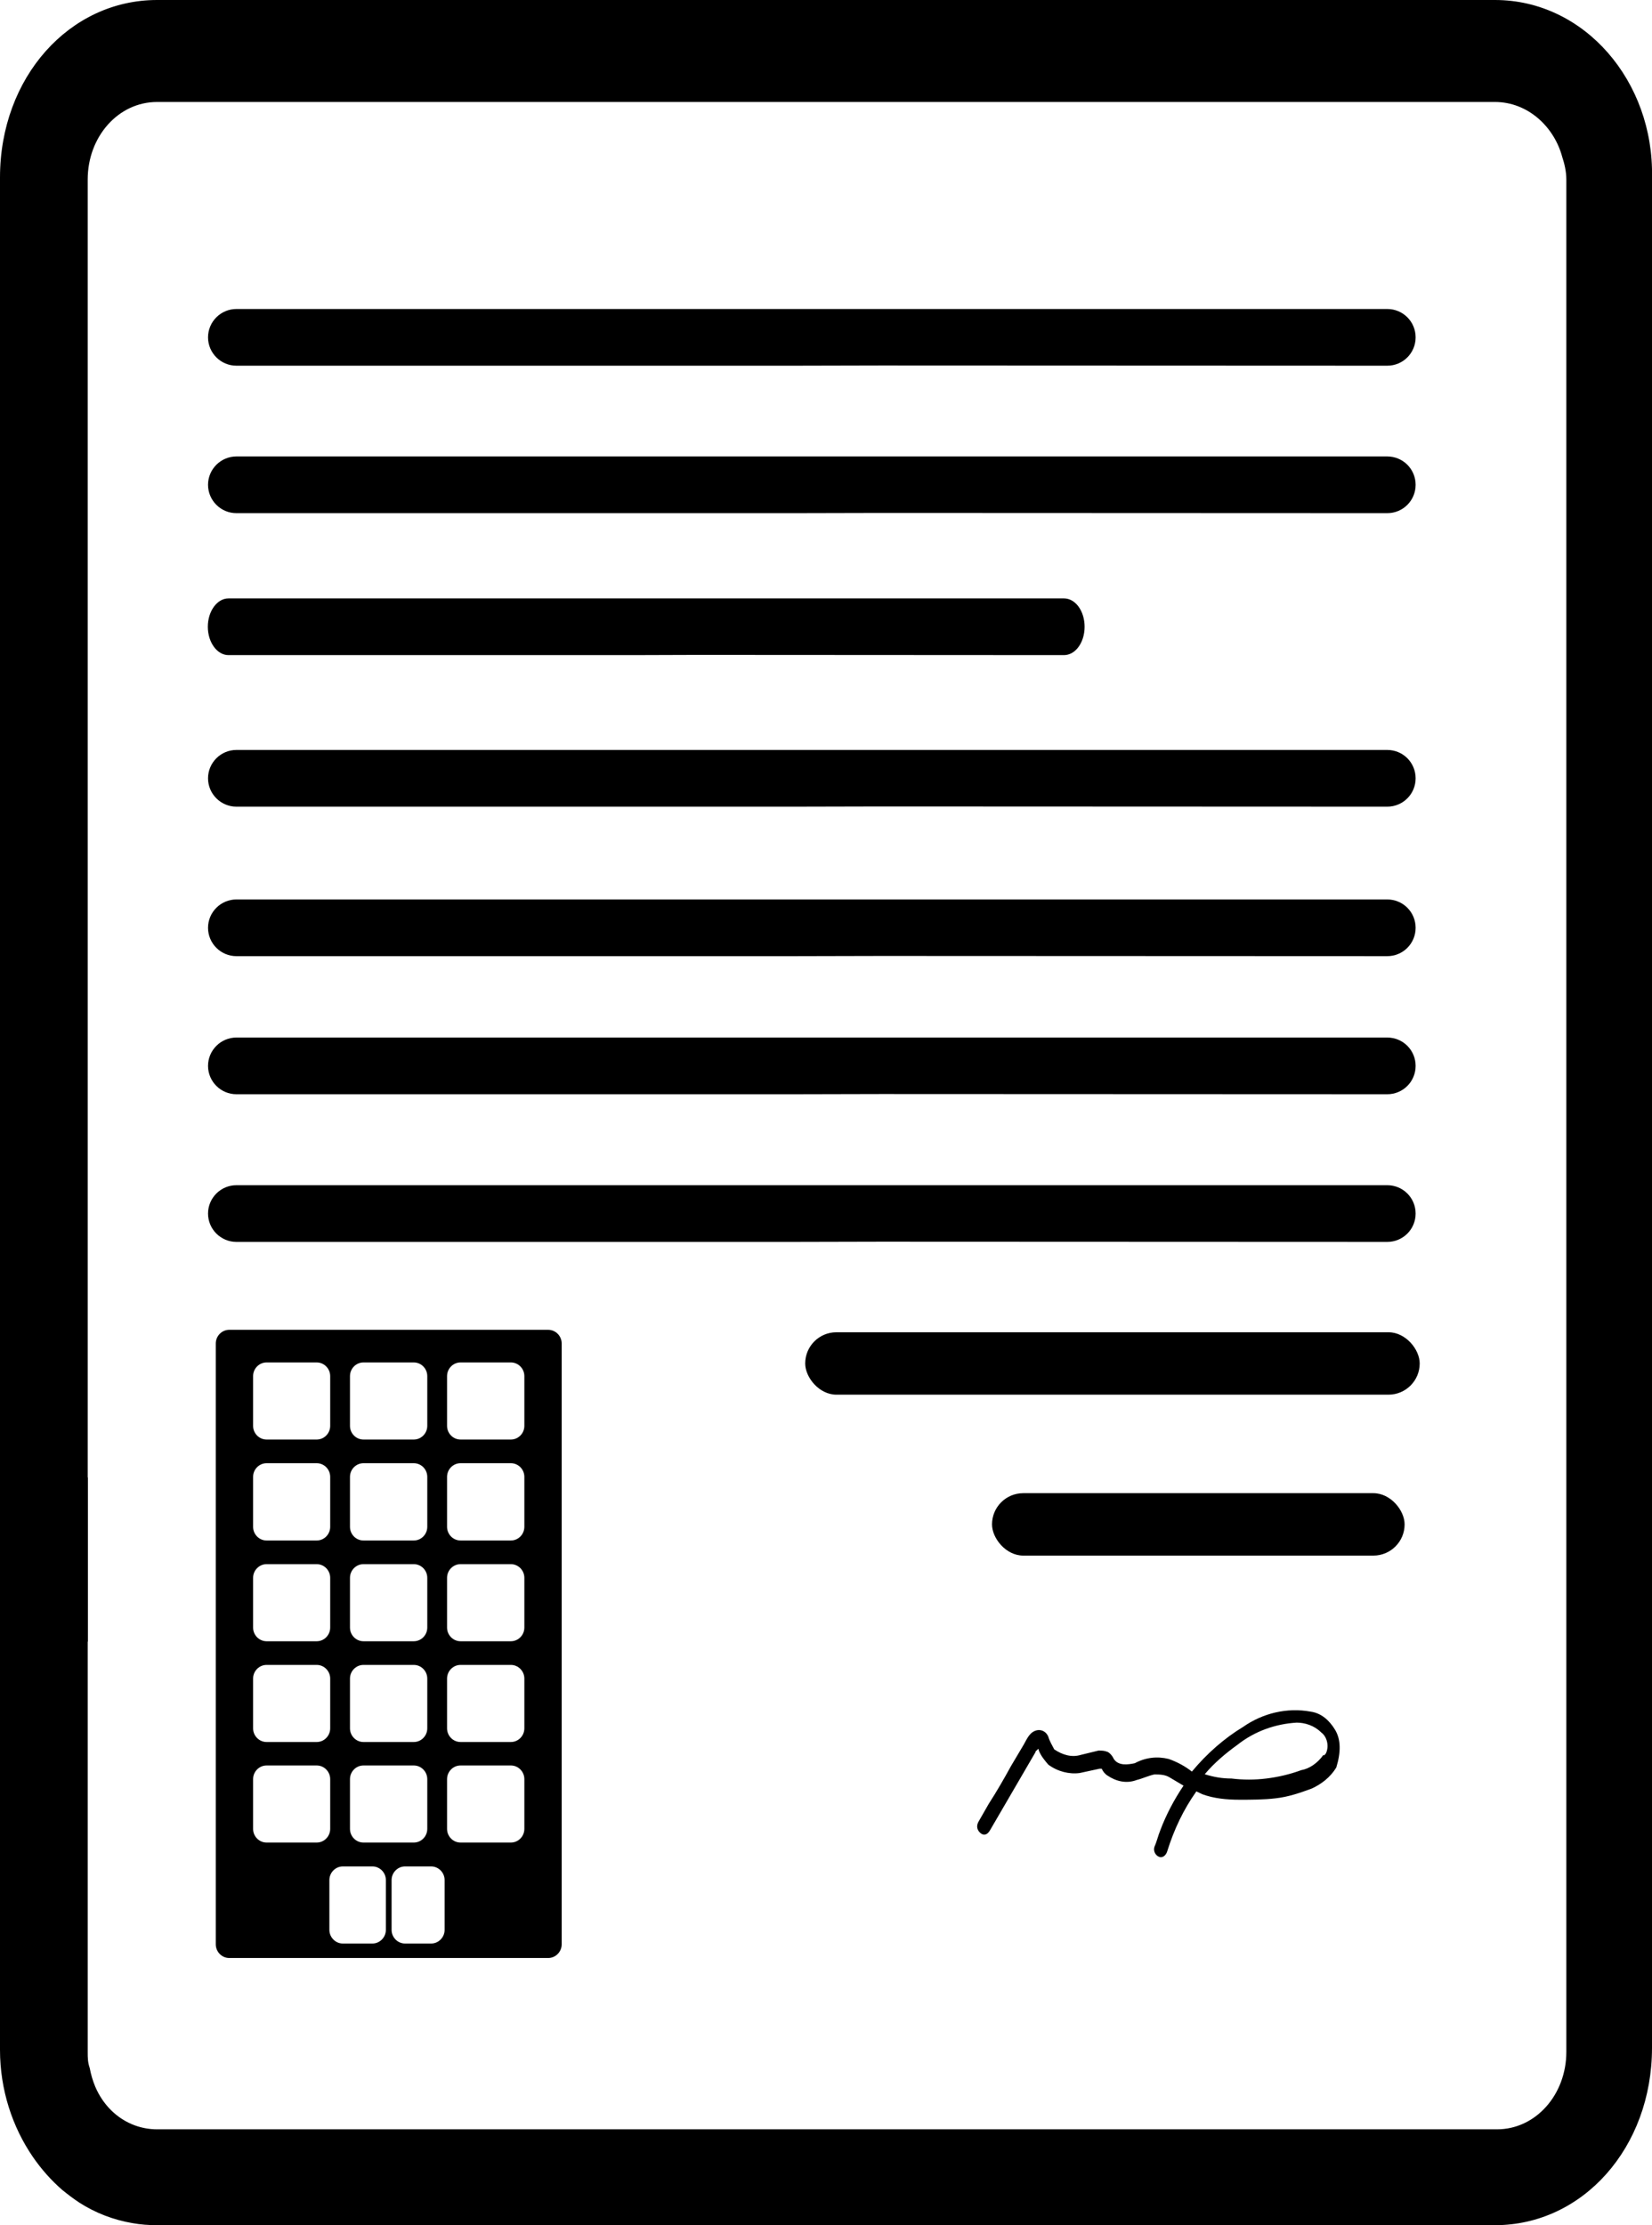 <?xml version="1.0" encoding="UTF-8"?>
<svg id="Camada_2" data-name="Camada 2" xmlns="http://www.w3.org/2000/svg" viewBox="0 0 81 109.1">
  <g id="Camada_2-2" data-name="Camada 2">
    <g id="Registro-de-empresa">
      <g>
        <g id="cancelamento-direitos">
          <g>
            <path d="M68.01,15.15h-18.85s-12.38,0-12.38,0h0s-25.19,0-25.19,0c-.76,0-1.39.62-1.39,1.39s.63,1.39,1.39,1.39h27.33s4.28-.01,4.28-.01h0s24.82.01,24.82.01c.77,0,1.39-.62,1.39-1.39s-.62-1.39-1.39-1.39Z"/>
            <path d="M68.01,22.38h-18.85s-12.38,0-12.38,0h0s-25.19,0-25.19,0c-.76,0-1.39.62-1.39,1.39s.63,1.39,1.39,1.39h27.33s4.28-.01,4.28-.01h0s24.82.01,24.82.01c.77,0,1.39-.62,1.39-1.39s-.62-1.39-1.39-1.39Z"/>
            <path d="M68.01,36.77h-18.85s-12.38,0-12.38,0h0s-25.19,0-25.19,0c-.76,0-1.39.62-1.39,1.39s.63,1.39,1.39,1.39h27.33s4.28-.01,4.28-.01h0s24.82.01,24.82.01c.77,0,1.39-.62,1.39-1.39s-.62-1.39-1.39-1.39Z"/>
            <path d="M68.01,44.1h-18.85s-12.38,0-12.38,0h0s-25.19,0-25.19,0c-.76,0-1.39.62-1.39,1.39s.63,1.39,1.39,1.39h27.33s4.28-.01,4.28-.01h0s24.82.01,24.82.01c.77,0,1.39-.62,1.39-1.39s-.62-1.39-1.39-1.39Z"/>
            <path d="M68.01,50.87h-18.85s-12.38,0-12.38,0h0s-25.19,0-25.19,0c-.76,0-1.39.62-1.39,1.39s.63,1.39,1.39,1.39h27.33s4.28-.01,4.28-.01h0s24.82.01,24.82.01c.77,0,1.39-.62,1.39-1.39s-.62-1.39-1.39-1.39Z"/>
            <path d="M68.01,58.11h-18.85s-12.38,0-12.38,0h0s-25.19,0-25.19,0c-.76,0-1.39.62-1.39,1.39s.63,1.39,1.39,1.39h27.33s4.28-.01,4.28-.01h0s24.82.01,24.82.01c.77,0,1.39-.62,1.39-1.39s-.62-1.39-1.39-1.39Z"/>
            <path d="M52.17,29.34h-13.69s-8.99,0-8.99,0h0s-18.29,0-18.29,0c-.55,0-1.01.62-1.01,1.39s.46,1.39,1.01,1.39h19.84s3.11-.01,3.11-.01h0s18.02.01,18.02.01c.56,0,1.01-.62,1.01-1.39s-.45-1.39-1.01-1.39Z"/>
          </g>
        </g>
        <path d="M10.58,65.87v29.46c0,.37.3.67.66.67h15.64c.36,0,.66-.3.66-.67v-29.46c0-.37-.3-.67-.66-.67h-15.64c-.36,0-.66.3-.66.67ZM17.82,66.8h2.47c.36,0,.66.3.66.67v2.44c0,.37-.3.67-.66.67h-2.47c-.36,0-.66-.3-.66-.67v-2.44c0-.37.3-.67.66-.67ZM17.82,71.74h2.47c.36,0,.66.3.66.67v2.45c0,.37-.3.67-.66.67h-2.47c-.36,0-.66-.3-.66-.67v-2.45c0-.37.3-.67.66-.67ZM17.82,76.69h2.47c.36,0,.66.3.66.67v2.44c0,.37-.3.67-.66.67h-2.47c-.36,0-.66-.3-.66-.67v-2.44c0-.37.3-.67.66-.67ZM17.82,81.63h2.47c.36,0,.66.3.66.67v2.44c0,.37-.3.67-.66.67h-2.47c-.36,0-.66-.3-.66-.67v-2.44c0-.37.3-.67.66-.67ZM17.82,86.56h2.47c.36,0,.66.3.66.67v2.44c0,.37-.3.67-.66.67h-2.47c-.36,0-.66-.3-.66-.67v-2.44c0-.37.3-.67.66-.67ZM13.07,66.8h2.46c.36,0,.66.3.66.67v2.44c0,.37-.3.67-.66.67h-2.46c-.36,0-.66-.3-.66-.67v-2.44c0-.37.3-.67.66-.67ZM13.07,71.74h2.46c.36,0,.66.3.66.67v2.45c0,.37-.3.67-.66.67h-2.46c-.36,0-.66-.3-.66-.67v-2.45c0-.37.3-.67.66-.67ZM13.07,76.69h2.46c.36,0,.66.3.66.67v2.44c0,.37-.3.67-.66.67h-2.46c-.36,0-.66-.3-.66-.67v-2.44c0-.37.3-.67.66-.67ZM13.07,81.63h2.46c.36,0,.66.3.66.67v2.44c0,.37-.3.67-.66.67h-2.46c-.36,0-.66-.3-.66-.67v-2.44c0-.37.3-.67.66-.67ZM13.07,86.56h2.46c.36,0,.66.3.66.67v2.44c0,.37-.3.67-.66.67h-2.46c-.36,0-.66-.3-.66-.67v-2.44c0-.37.3-.67.66-.67ZM18.26,95.29h-1.45c-.36,0-.66-.3-.66-.67v-2.44c0-.37.3-.67.66-.67h1.45c.36,0,.66.3.66.67v2.44c0,.37-.3.67-.66.67ZM21.14,95.29h-1.28c-.36,0-.66-.3-.66-.67v-2.44c0-.37.3-.67.66-.67h1.28c.36,0,.66.3.66.67v2.44c0,.37-.3.67-.66.67ZM25.05,90.34h-2.47c-.36,0-.66-.3-.66-.67v-2.44c0-.37.3-.67.66-.67h2.47c.36,0,.66.3.66.67v2.44c0,.37-.3.67-.66.67ZM25.05,85.41h-2.47c-.36,0-.66-.3-.66-.67v-2.44c0-.37.3-.67.66-.67h2.47c.36,0,.66.3.66.67v2.44c0,.37-.3.67-.66.67ZM25.05,80.47h-2.47c-.36,0-.66-.3-.66-.67v-2.44c0-.37.3-.67.66-.67h2.47c.36,0,.66.3.66.67v2.44c0,.37-.3.67-.66.67ZM25.05,75.53h-2.47c-.36,0-.66-.3-.66-.67v-2.45c0-.37.3-.67.66-.67h2.47c.36,0,.66.3.66.67v2.45c0,.37-.3.67-.66.67ZM25.05,70.58h-2.47c-.36,0-.66-.3-.66-.67v-2.44c0-.37.3-.67.66-.67h2.47c.36,0,.66.3.66.67v2.44c0,.37-.3.67-.66.67Z"/>
        <path d="M65.46,84.81c-.29-.48-.69-.82-1.2-.89-1.14-.21-2.34.07-3.31.75-.91.55-1.77,1.3-2.51,2.19-.34-.27-.74-.48-1.14-.62-.57-.14-1.14-.07-1.66.21-.34.07-.8.14-1.03-.21-.06-.14-.17-.27-.29-.34-.17-.07-.29-.07-.46-.07-.29.07-.57.14-.86.21-.46.14-.91,0-1.31-.27-.11-.21-.23-.41-.29-.62-.11-.27-.4-.41-.69-.27s-.4.48-.57.75l-.57.96c-.34.62-.69,1.23-1.09,1.85l-.51.89c-.11.21-.06.41.11.55.17.14.34.07.46-.14h0l2.23-3.83c0-.07.06-.07.11-.14s.06.07.06.07c.11.27.29.48.46.68.46.34,1.03.48,1.54.41.34-.07.63-.14.97-.21h.11c.06.14.17.27.29.34.4.27.91.41,1.43.21.29-.07.57-.21.86-.27.23,0,.51,0,.74.14.23.14.46.27.69.41-.46.68-.86,1.44-1.14,2.19-.11.27-.17.55-.29.82-.06.21.06.41.23.48h0c.17.07.34-.07.4-.27.34-1.09.8-2.05,1.43-2.94l.29.14c.57.21,1.2.27,1.83.27.57,0,1.2,0,1.77-.07.63-.07,1.2-.27,1.77-.48.46-.21.91-.55,1.2-1.03.23-.75.23-1.37-.06-1.85ZM64.89,86.04c-.29.41-.69.68-1.09.75-.57.21-1.14.34-1.71.41s-1.14.07-1.71,0c-.46,0-.86-.07-1.31-.21.46-.55,1.03-1.03,1.6-1.44.86-.68,1.88-1.03,2.91-1.09.4,0,.86.14,1.2.48.29.21.4.68.23,1.03h0c-.06.07-.11.14-.11.07h0Z"/>
        <rect x="48.64" y="73.21" width="20.23" height="3.06" rx="1.53" ry="1.53"/>
        <rect x="39.48" y="65.32" width="30.13" height="3.06" rx="1.53" ry="1.53"/>
      </g>
      <g id="Alteracao-de-numero">
        <path d="M73.3,0H7.7C3.4,0,0,3.8,0,8.7v91.8c0,1.97.61,3.79,1.61,5.25.42.61.9,1.15,1.44,1.62.27.22.56.44.85.63.78.5,1.66.84,2.6,1,.39.07.79.1,1.2.1h65.6c4.3,0,7.7-3.8,7.7-8.7V8.7c.1-4.7-3.3-8.7-7.7-8.7ZM76.8,100.6c0,2.1-1.5,3.8-3.4,3.8H7.7c-.38,0-.75-.07-1.08-.19-.88-.32-1.57-1.01-1.95-1.9-.12-.29-.21-.59-.27-.91-.1-.3-.1-.5-.1-.8v-20.11h.01v-8.05h-.01V8.8c0-2.1,1.5-3.8,3.4-3.8h65.6c1.6,0,2.9,1.2,3.3,2.7.1.3.2.7.2,1.1v91.8Z"/>
      </g>
    </g>
  </g>
</svg>